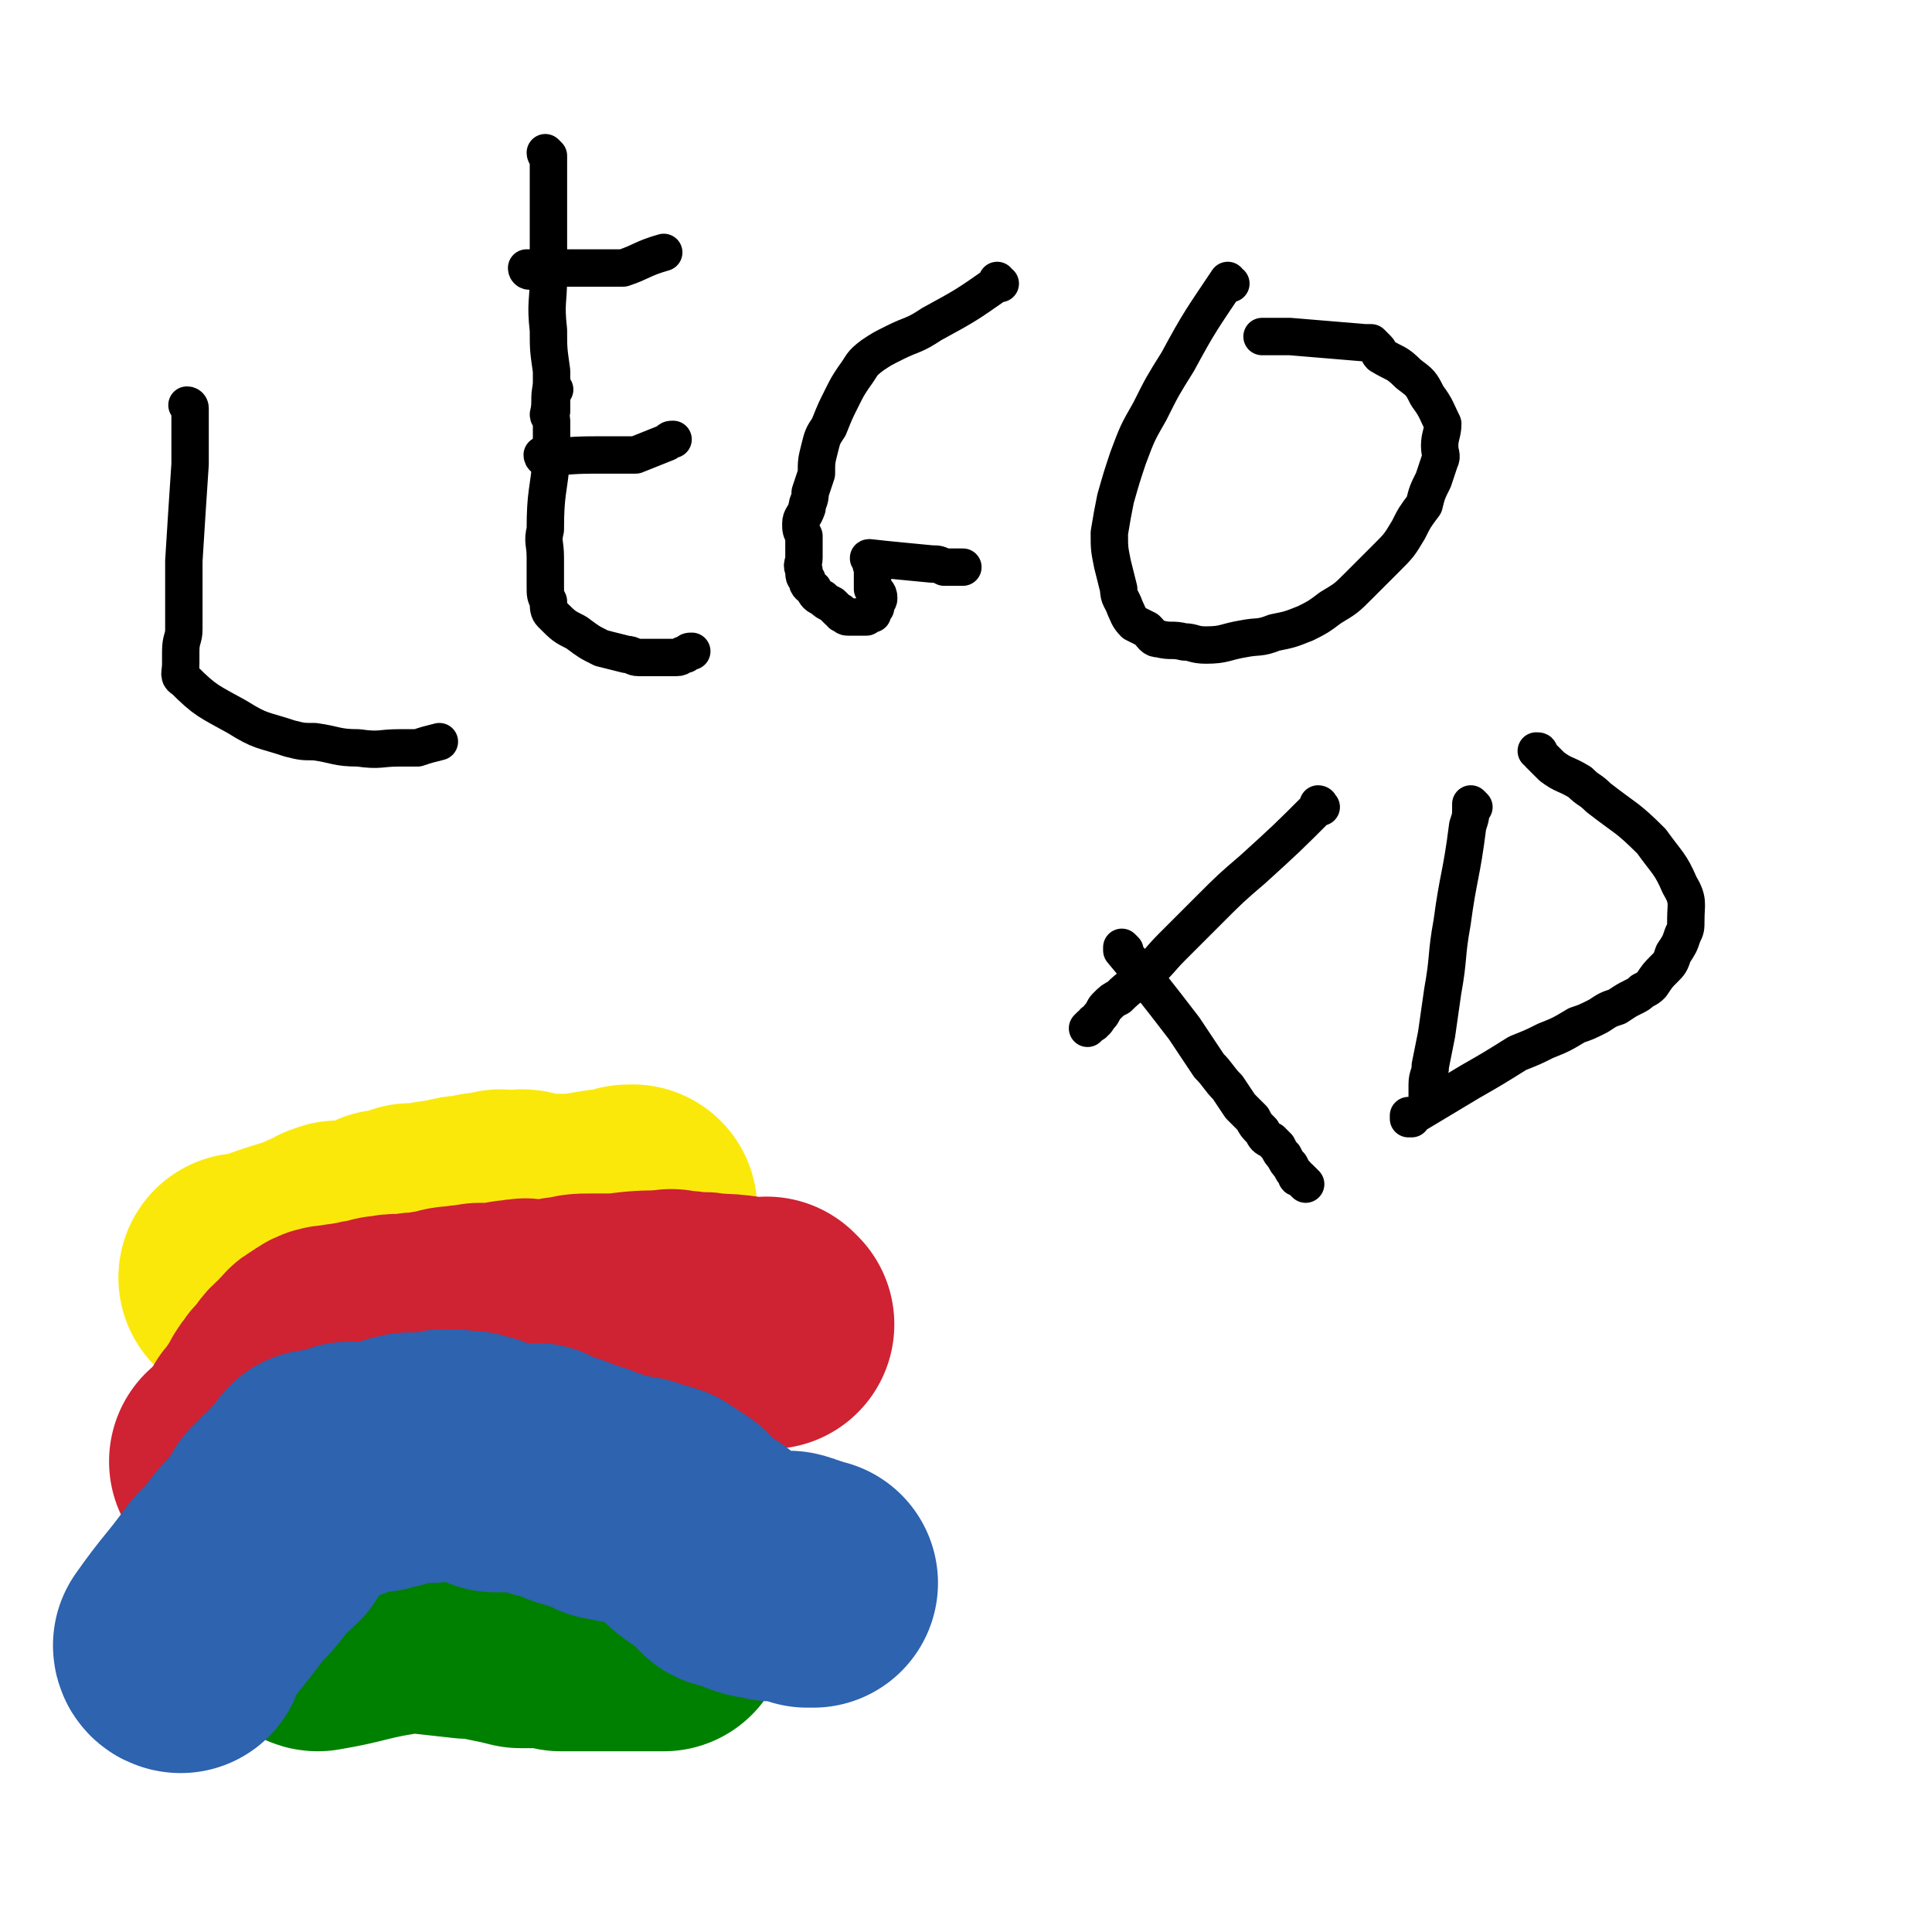 <svg viewBox='0 0 620 620' version='1.1' xmlns='http://www.w3.org/2000/svg' xmlns:xlink='http://www.w3.org/1999/xlink'><g fill='none' stroke='#008000' stroke-width='80' stroke-linecap='round' stroke-linejoin='round'><path d='M102,522c0,0 -1,-1 -1,-1 0,0 1,0 1,1 0,0 0,0 0,0 0,0 -1,-1 -1,-1 0,0 1,0 1,1 0,0 0,0 0,0 0,0 -1,-1 -1,-1 0,0 1,0 1,1 0,0 0,0 0,0 0,0 -1,-1 -1,-1 0,0 0,1 1,1 12,-2 12,-3 24,-5 0,0 0,0 1,-1 1,0 1,-1 3,-1 1,0 1,0 2,1 0,0 0,0 0,0 9,1 9,1 18,2 4,0 4,0 8,1 5,1 5,1 9,2 3,0 3,0 7,0 3,0 3,0 6,1 2,0 2,0 3,0 2,0 2,0 5,0 1,0 1,0 2,0 2,0 2,0 3,0 1,0 1,0 2,0 0,0 0,0 1,0 1,0 1,0 3,0 0,0 0,0 1,0 1,0 1,0 2,0 0,0 0,0 1,0 1,0 1,0 2,0 1,0 1,0 1,0 1,0 1,0 2,0 1,0 1,0 1,0 1,0 1,0 2,0 0,0 0,0 0,0 0,0 0,0 1,0 0,0 0,0 1,0 '/></g>
<g fill='none' stroke='#FAE80B' stroke-width='80' stroke-linecap='round' stroke-linejoin='round'><path d='M79,411c0,0 0,-1 -1,-1 0,0 1,0 1,1 0,0 0,0 0,0 0,0 0,-1 -1,-1 0,0 1,0 1,1 0,0 0,0 0,0 0,0 0,-1 -1,-1 0,0 1,0 1,1 0,0 0,0 0,0 0,0 0,-1 -1,-1 0,0 1,0 1,1 0,0 0,0 0,0 0,0 0,-1 -1,-1 0,0 1,1 1,1 10,-4 10,-4 20,-7 4,-2 4,-2 7,-3 1,-1 1,-1 2,-1 1,-1 1,0 1,0 1,0 1,0 1,0 5,-1 5,-1 10,-2 2,-1 2,-1 4,-2 2,0 2,0 4,0 2,-1 2,-1 4,-2 2,0 2,0 3,0 2,0 2,0 3,0 2,-1 2,-1 3,-1 2,0 2,0 3,0 2,-1 2,-1 3,-1 2,-1 2,0 4,0 1,-1 1,-1 3,-1 1,-1 1,0 3,0 1,-1 1,-1 3,-1 1,-1 1,0 3,0 1,0 1,0 3,0 1,0 1,-1 3,0 1,0 1,0 3,1 1,0 1,0 2,0 2,0 2,0 3,0 1,0 1,0 2,0 2,0 2,0 3,0 1,0 1,0 2,0 1,0 1,0 2,0 1,0 1,0 2,0 2,-1 2,-1 4,-1 2,-1 2,0 4,0 0,0 0,0 1,0 2,-1 2,-1 3,-1 1,-1 1,-1 3,-1 '/></g>
<g fill='none' stroke='#CF2233' stroke-width='80' stroke-linecap='round' stroke-linejoin='round'><path d='M247,425c0,0 -1,-1 -1,-1 0,0 0,0 1,1 0,0 0,0 0,0 0,0 -1,-1 -1,-1 0,0 0,0 1,1 0,0 0,0 0,0 0,0 -1,-1 -1,-1 0,0 1,1 1,1 -9,-1 -10,-2 -19,-2 -3,-1 -3,0 -5,0 -3,-1 -3,-1 -7,-1 -1,-1 -1,0 -2,0 -8,0 -8,0 -16,1 -4,0 -4,0 -8,0 -4,0 -4,0 -7,1 -3,0 -3,0 -5,1 -3,0 -3,0 -6,0 -3,0 -3,-1 -5,0 -3,0 -3,0 -6,1 -4,0 -4,0 -7,0 -3,1 -3,0 -6,1 -3,0 -3,0 -6,1 -3,0 -3,1 -6,1 -3,0 -3,0 -6,1 -2,0 -2,-1 -5,0 -2,0 -2,0 -5,1 -3,0 -3,1 -6,1 -3,1 -3,0 -5,1 -3,0 -4,0 -6,2 -3,1 -2,2 -4,4 -3,2 -3,2 -4,4 -3,3 -3,3 -5,6 -1,2 -1,2 -3,5 -1,2 -1,2 -3,4 -1,2 -1,2 -2,4 -1,2 -1,1 -3,3 0,1 0,1 -1,2 -1,1 -1,2 -1,2 -1,0 -1,0 -2,0 '/></g>
<g fill='none' stroke='#2D63AF' stroke-width='80' stroke-linecap='round' stroke-linejoin='round'><path d='M58,529c0,0 0,-1 -1,-1 0,0 1,0 1,1 0,0 0,0 0,0 0,0 0,-1 -1,-1 0,0 1,0 1,1 0,0 0,0 0,0 0,0 0,-1 -1,-1 0,0 1,0 1,1 0,0 0,0 0,0 0,0 0,-1 -1,-1 0,0 1,0 1,1 0,0 0,0 0,0 0,0 0,-1 -1,-1 0,0 1,0 1,1 0,0 0,0 0,0 0,0 -1,0 -1,-1 7,-10 8,-10 16,-21 4,-4 4,-4 7,-8 3,-4 4,-4 7,-7 2,-3 1,-3 3,-6 2,-2 2,-1 3,-3 2,-1 2,-1 3,-2 0,-1 0,-1 1,-2 1,-1 1,-1 2,-1 0,-1 1,-1 1,-2 1,-1 0,-1 1,-1 0,-1 1,-1 1,-2 0,0 0,0 0,0 1,0 1,0 2,1 1,0 1,0 2,0 1,0 1,0 1,0 1,0 1,0 1,0 1,0 1,0 1,0 1,-1 1,-1 2,-2 0,0 0,-1 1,-1 0,-1 0,0 1,0 1,-1 1,0 2,0 1,0 1,0 2,0 1,0 1,0 2,0 1,0 1,0 2,0 2,-1 2,-1 4,-1 2,-1 2,-1 3,-1 1,-1 1,-1 3,-1 1,-1 1,0 3,0 1,0 1,0 3,0 1,0 1,0 1,0 2,-1 2,-1 3,-1 2,-1 2,0 3,0 1,0 1,-1 2,0 2,0 2,0 3,0 2,0 2,0 3,1 1,0 1,0 2,0 1,1 1,0 2,1 1,0 1,1 3,2 0,0 0,0 1,0 3,0 3,0 6,0 3,0 3,0 6,0 2,1 1,1 3,2 5,1 5,1 9,3 2,0 2,1 4,1 4,2 4,1 7,3 3,0 3,1 6,1 2,1 3,0 4,1 4,1 4,1 7,2 3,2 3,2 6,4 1,1 1,1 3,3 2,2 2,2 5,4 2,1 2,1 4,3 1,1 1,1 3,3 1,0 1,0 1,1 2,0 2,1 4,1 2,1 2,1 5,2 0,0 1,-1 1,0 2,0 2,0 4,1 2,0 2,-1 4,0 1,0 1,-1 2,0 1,0 1,0 3,1 1,0 1,0 2,1 0,0 0,0 1,0 0,0 0,0 1,0 '/></g>
<g fill='none' stroke='#000000' stroke-width='12' stroke-linecap='round' stroke-linejoin='round'><path d='M61,131c0,0 0,-1 -1,-1 0,0 1,1 1,1 0,0 0,0 0,0 0,0 0,-1 -1,-1 0,0 1,1 1,1 0,0 0,0 0,0 0,0 0,-1 -1,-1 0,0 1,0 1,1 0,3 0,4 0,7 0,5 0,5 0,11 -1,15 -1,15 -2,31 0,3 0,3 0,7 0,4 0,4 0,9 0,3 0,3 0,6 0,3 -1,3 -1,7 0,1 0,1 0,3 0,1 0,1 0,1 0,3 -1,4 1,5 7,7 8,7 17,12 8,5 8,4 17,7 4,1 4,1 8,1 7,1 7,2 14,2 7,1 7,0 13,0 3,0 3,0 6,0 3,-1 3,-1 7,-2 '/><path d='M178,125c0,0 -1,-1 -1,-1 0,0 0,1 1,1 0,0 0,0 0,0 0,0 -1,-1 -1,-1 0,0 0,1 1,1 0,0 0,0 0,0 0,0 -1,-1 -1,-1 -1,4 0,5 -1,9 0,1 1,1 1,2 0,4 0,5 0,9 0,1 0,1 0,2 0,0 0,0 0,1 -1,11 -2,11 -2,23 -1,4 0,4 0,9 0,2 0,2 0,4 0,1 0,1 0,3 0,1 0,1 0,2 0,3 0,3 1,5 0,2 0,3 1,4 4,4 4,4 8,6 4,3 4,3 8,5 4,1 4,1 8,2 2,0 2,1 4,1 3,0 4,0 7,0 2,0 2,0 5,0 2,0 1,-1 3,-1 1,-1 1,-1 2,-1 '/><path d='M175,147c0,0 -1,-1 -1,-1 0,0 0,1 1,1 0,0 0,0 0,0 0,0 -1,-1 -1,-1 0,0 0,1 1,1 0,0 0,0 0,0 0,0 -1,-1 -1,-1 0,0 0,1 1,1 0,0 0,0 0,0 10,-1 10,-1 21,-1 2,0 2,0 5,0 2,0 2,0 3,0 5,-2 5,-2 10,-4 1,-1 1,-1 2,-1 '/><path d='M170,87c0,0 -1,0 -1,-1 0,0 0,1 1,1 0,0 0,0 0,0 0,0 -1,0 -1,-1 0,0 0,1 1,1 0,0 0,0 0,0 0,0 -1,0 -1,-1 0,0 0,1 1,1 0,0 0,0 0,0 0,0 -1,-1 -1,-1 10,0 11,0 21,0 3,0 3,0 6,0 1,0 1,0 3,0 0,0 0,0 1,0 6,-2 6,-3 13,-5 '/><path d='M321,91c0,0 -1,0 -1,-1 0,0 0,1 0,1 0,0 0,0 0,0 1,0 0,0 0,-1 0,0 0,1 0,1 0,0 0,0 0,0 1,0 0,0 0,-1 0,0 0,1 0,1 0,0 0,0 0,0 -10,7 -10,7 -21,13 -6,4 -6,3 -12,6 -4,2 -4,2 -7,4 -4,3 -3,3 -6,7 -2,3 -2,3 -4,7 -2,4 -2,4 -4,9 -2,3 -2,3 -3,7 -1,4 -1,4 -1,8 -1,3 -1,3 -2,6 0,3 -1,3 -1,5 -1,3 -2,3 -2,5 0,2 0,2 1,4 0,1 0,1 0,3 0,2 0,2 0,4 0,2 -1,2 0,4 0,2 0,2 1,3 0,2 1,2 2,3 1,2 1,2 3,3 1,1 1,1 3,2 1,1 1,1 2,2 0,0 1,0 1,1 1,0 1,1 2,1 0,0 1,0 1,0 1,0 1,0 2,0 0,0 0,0 1,0 0,0 0,0 1,0 0,0 0,0 0,0 0,0 0,0 1,0 1,-1 1,-1 2,-1 0,0 0,0 0,0 0,-1 0,-1 1,-2 0,-2 1,-2 1,-3 0,-2 -1,-2 -2,-3 0,-4 0,-4 0,-7 -1,-1 0,-1 0,-2 0,0 0,0 0,0 0,0 -1,-1 -1,-1 0,0 0,1 1,1 0,0 0,0 0,0 0,0 -1,-1 -1,-1 0,0 0,1 1,1 0,0 0,0 0,0 0,0 -1,-1 -1,-1 0,0 0,1 1,1 0,0 0,0 0,0 0,0 -1,-1 -1,-1 0,0 0,1 1,1 0,0 0,0 0,0 0,0 -1,-1 -1,-1 0,0 0,1 1,1 0,0 0,0 0,0 0,0 -2,-1 -1,-1 9,1 10,1 20,2 2,0 2,0 4,1 2,0 2,0 4,0 1,0 1,0 2,0 '/><path d='M395,91c0,0 -1,0 -1,-1 0,0 0,1 0,1 0,0 0,0 0,0 1,0 0,0 0,-1 0,0 0,1 0,1 0,0 0,0 0,0 1,0 0,-1 0,-1 -8,12 -9,13 -16,26 -5,8 -5,8 -9,16 -4,7 -4,7 -7,15 -2,6 -2,6 -4,13 -1,5 -1,5 -2,11 0,5 0,5 1,10 1,4 1,4 2,8 0,3 1,3 2,6 1,2 1,3 3,5 2,1 2,1 4,2 2,2 2,3 4,3 4,1 4,0 8,1 3,0 3,1 7,1 6,0 6,-1 12,-2 5,-1 5,0 10,-2 5,-1 5,-1 10,-3 4,-2 4,-2 8,-5 5,-3 5,-3 9,-7 5,-5 5,-5 9,-9 4,-4 4,-4 7,-9 2,-4 2,-4 5,-8 1,-4 1,-4 3,-8 1,-3 1,-3 2,-6 1,-2 0,-2 0,-5 0,-3 1,-4 1,-7 -2,-4 -2,-5 -5,-9 -2,-4 -2,-4 -6,-7 -4,-4 -4,-3 -9,-6 -1,-1 0,-1 -1,-2 -1,-1 -1,-1 -2,-2 -1,0 -1,0 -2,0 -12,-1 -12,-1 -24,-2 -1,0 -1,0 -1,0 -3,0 -3,0 -5,0 -1,0 -1,0 -2,0 0,0 0,0 -1,0 0,0 0,0 0,0 '/><path d='M176,50c0,0 -1,0 -1,-1 0,0 0,1 1,1 0,0 0,0 0,0 0,0 -1,0 -1,-1 0,0 0,1 1,1 0,0 0,0 0,0 0,0 -1,0 -1,-1 0,0 1,1 1,1 0,13 0,13 0,26 0,6 0,6 0,13 0,8 -1,8 0,17 0,6 0,6 1,13 0,5 0,5 0,10 0,1 0,1 0,3 '/><path d='M361,305c0,0 -1,-1 -1,-1 0,0 0,0 0,1 0,0 0,0 0,0 1,0 0,-1 0,-1 0,0 0,0 0,1 0,0 0,0 0,0 1,0 0,-1 0,-1 0,0 0,0 0,1 0,0 0,0 0,0 10,12 10,12 20,25 4,6 4,6 8,12 3,3 3,4 6,7 2,3 2,3 4,6 2,2 2,2 4,4 1,2 1,2 3,4 1,2 1,2 3,3 1,1 1,1 2,2 1,2 1,2 2,3 1,2 1,2 2,3 1,2 1,2 2,3 0,1 0,1 1,1 1,1 1,1 2,2 '/><path d='M424,259c0,0 -1,-1 -1,-1 0,0 0,0 0,1 0,0 0,0 0,0 1,0 0,-1 0,-1 0,0 0,0 0,1 0,0 0,0 0,0 1,0 0,-1 0,-1 0,0 1,0 0,1 -10,10 -10,10 -21,20 -7,6 -7,6 -14,13 -6,6 -6,6 -12,12 -4,4 -4,5 -9,9 -4,4 -4,3 -8,7 -2,1 -2,1 -4,3 -1,1 -1,2 -2,3 -1,1 -1,2 -2,2 0,1 0,0 -1,1 0,0 0,0 -1,1 '/><path d='M473,259c0,0 -1,-1 -1,-1 0,0 0,0 0,1 0,0 0,0 0,0 1,0 0,-1 0,-1 0,0 0,0 0,1 0,0 0,0 0,0 0,3 0,3 -1,6 -2,16 -3,16 -5,31 -2,11 -1,11 -3,22 -1,7 -1,7 -2,14 -1,5 -1,5 -2,10 0,3 -1,3 -1,6 0,2 0,2 0,4 0,1 0,1 0,2 0,0 0,0 0,1 '/><path d='M453,359c0,0 -1,-1 -1,-1 0,0 0,0 0,1 0,0 0,0 0,0 1,0 0,-1 0,-1 0,0 0,0 0,1 0,0 0,0 0,0 1,0 0,-1 0,-1 0,0 0,1 0,1 10,-6 10,-6 20,-12 7,-4 7,-4 15,-9 5,-2 5,-2 9,-4 5,-2 5,-2 10,-5 3,-1 3,-1 7,-3 3,-2 3,-2 6,-3 3,-2 3,-2 5,-3 2,-1 2,-1 3,-2 2,-1 2,-1 3,-2 2,-3 2,-3 4,-5 2,-2 2,-2 3,-5 2,-3 2,-3 3,-6 1,-2 1,-2 1,-5 0,-5 1,-6 -2,-11 -3,-7 -4,-7 -9,-14 -8,-8 -8,-7 -17,-14 -3,-3 -3,-2 -6,-5 -5,-3 -5,-2 -9,-5 -2,-2 -2,-2 -4,-4 0,-1 0,-1 -1,-1 '/></g>
</svg>